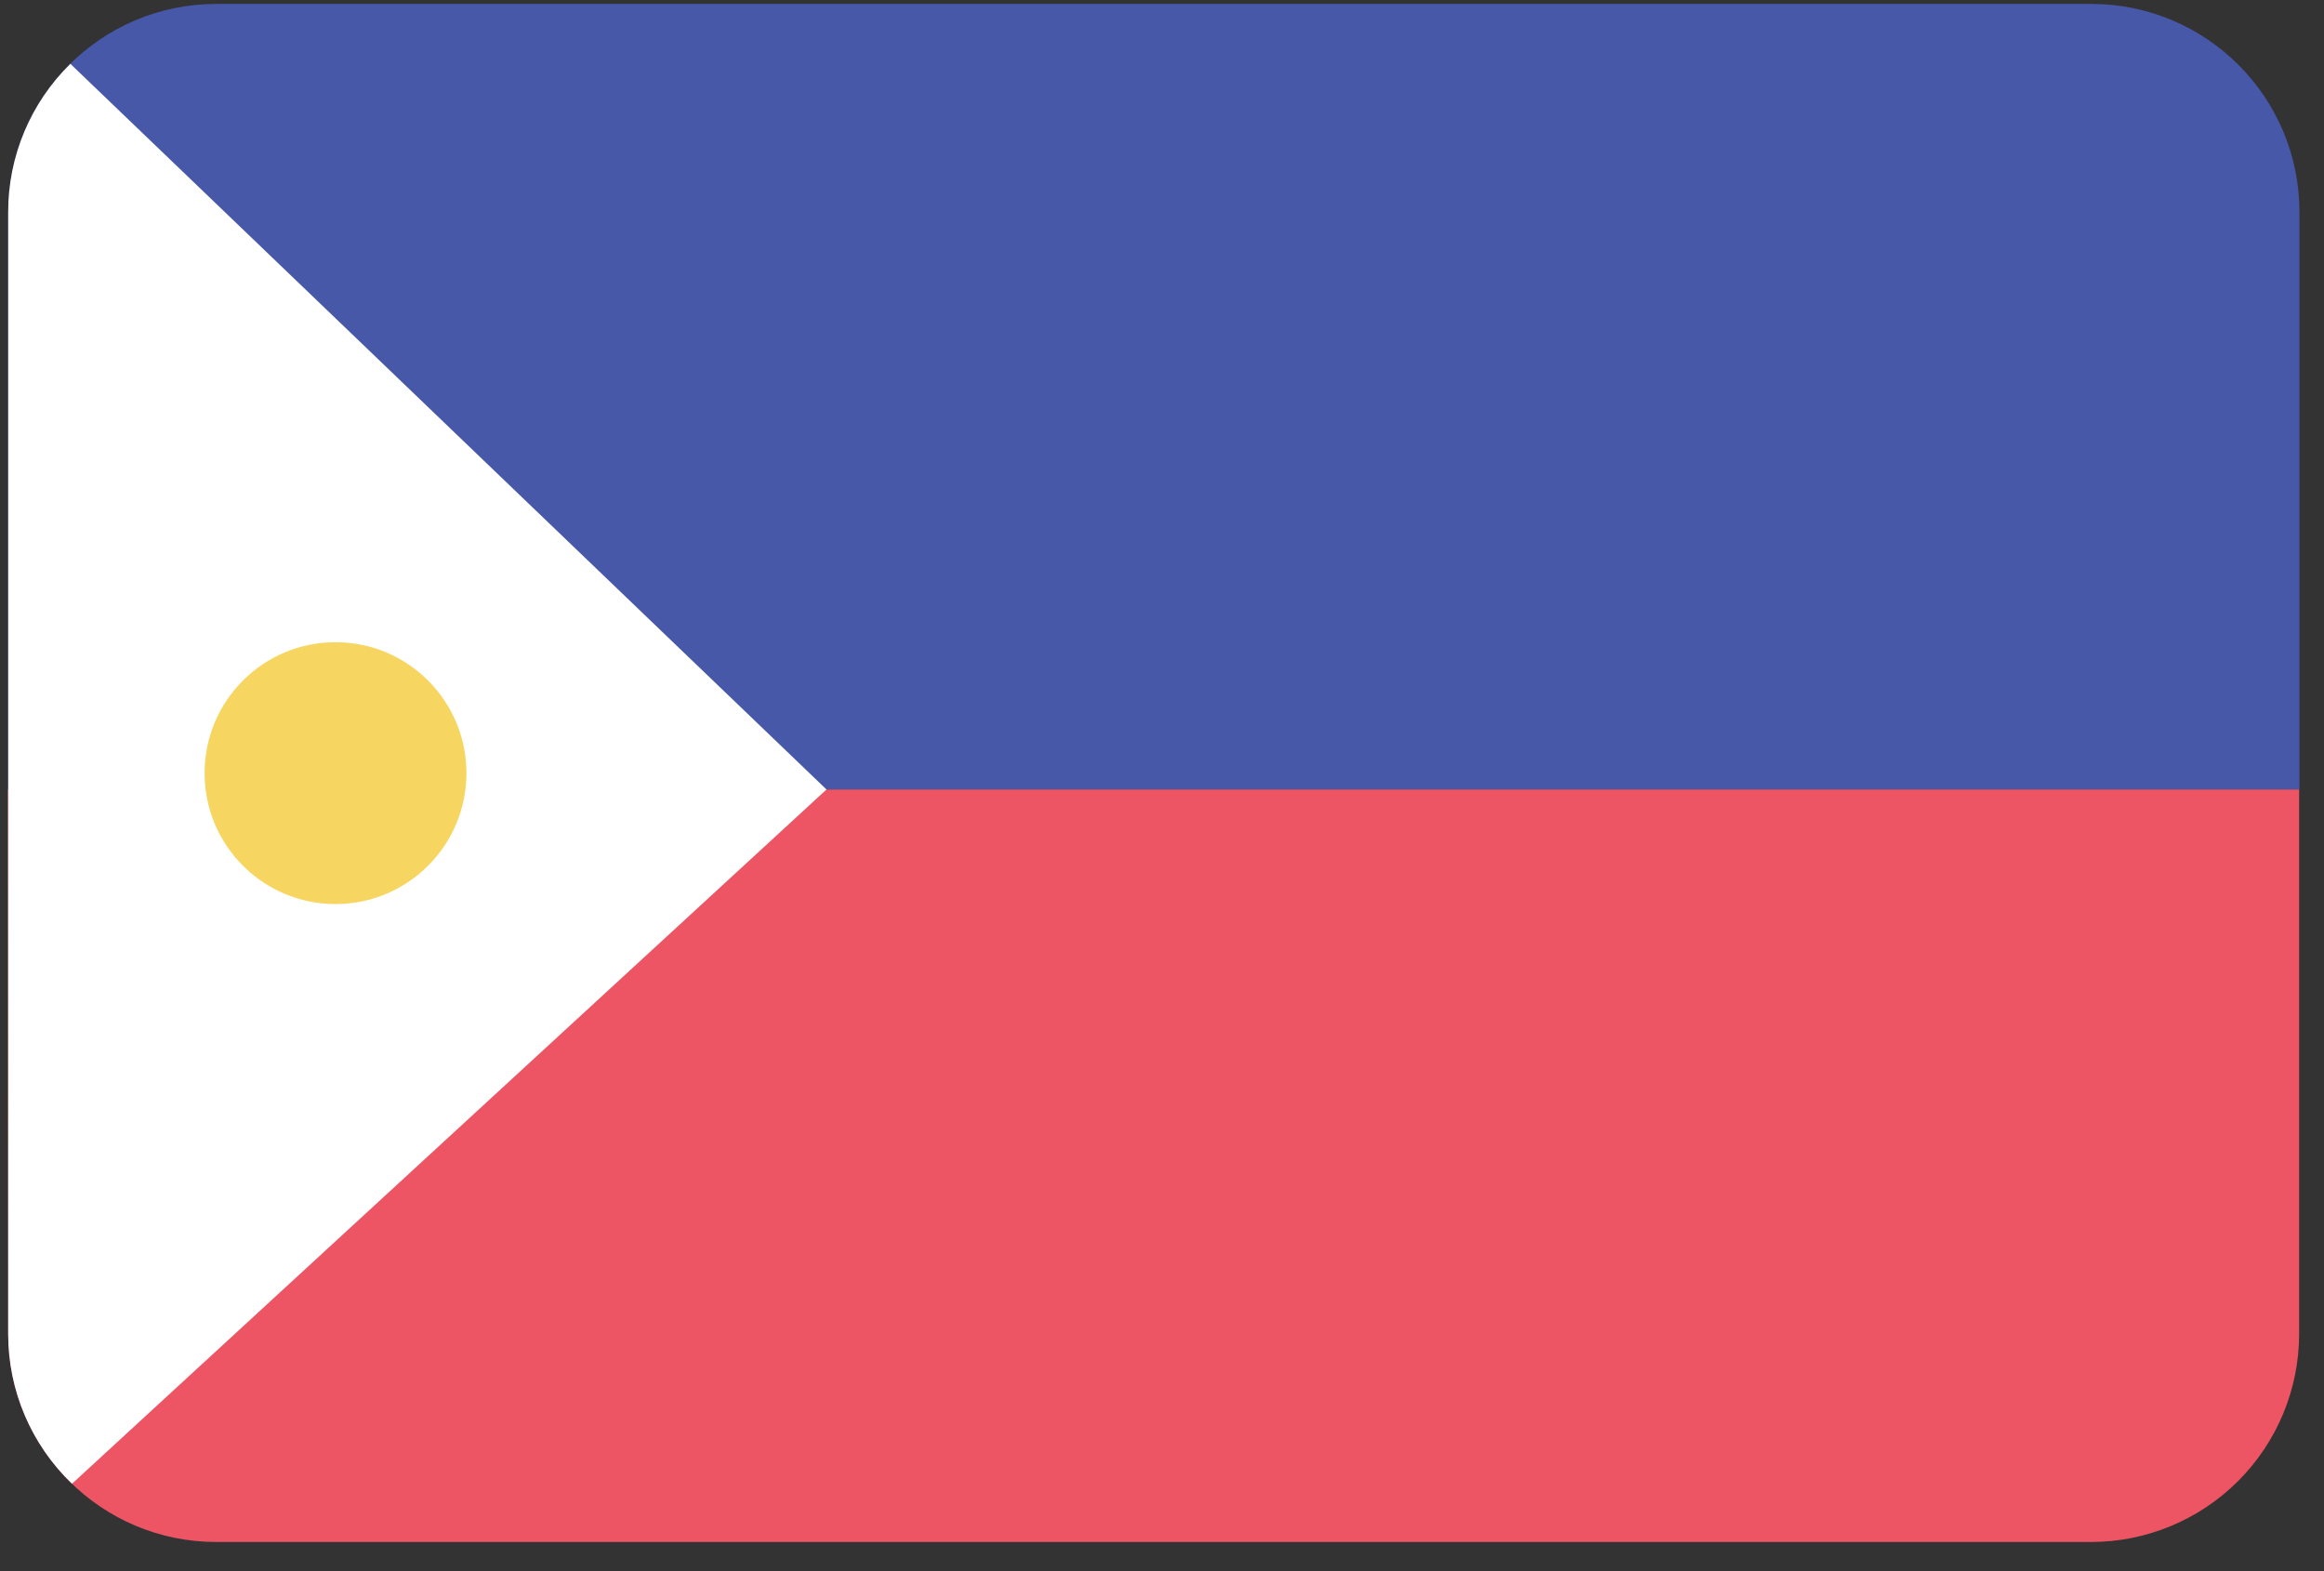 <?xml version="1.0" encoding="UTF-8"?>
<svg width="71px" height="48px" viewBox="0 0 71 48" version="1.1" xmlns="http://www.w3.org/2000/svg" xmlns:xlink="http://www.w3.org/1999/xlink">
    <rect x="0" y="0" width="71" height="48" fill="#333333" stroke="none"/>
    <!-- Generator: Sketch 48.1 (47250) - http://www.bohemiancoding.com/sketch -->
    <title>philippines@2x</title>
    <desc>Created with Sketch.</desc>
    <defs></defs>
    <g id="Flags" stroke="none" stroke-width="1" fill="none" fill-rule="evenodd" transform="translate(-747, -315)">
        <g transform="translate(70, 70)" fill-rule="nonzero" id="philippines">
            <g transform="translate(677, 245)">
                <path d="M63.89,0.12 L6.61,0.12 C3.097,0.12 0.25,2.967 0.25,6.48 L0.25,24.12 L70.25,24.12 L70.25,6.48 C70.25,2.967 67.403,0.12 63.89,0.12 Z" id="Shape" fill="#4758A9"></path>
                <path d="M0.25,40.75 C0.25,44.263 3.097,47.11 6.61,47.11 L63.88,47.11 C65.567,47.11 67.184,46.44 68.377,45.247 C69.57,44.054 70.24,42.437 70.24,40.75 L70.24,24.12 L0.24,24.12 L0.25,40.75 Z" id="Shape" fill="#ED5565"></path>
                <path d="M2.15,1.95 C0.931,3.146 0.246,4.783 0.25,6.49 L0.25,40.76 C0.251,42.485 0.955,44.135 2.2,45.33 L25.25,24.12 L2.15,1.95 Z" id="Shape" fill="#FFFFFF"></path>
                <circle id="Ellipse_3_copy_2-4" fill="#F6D660" cx="10.25" cy="23.62" r="4"></circle>
            </g>
        </g>
    </g>
</svg>
